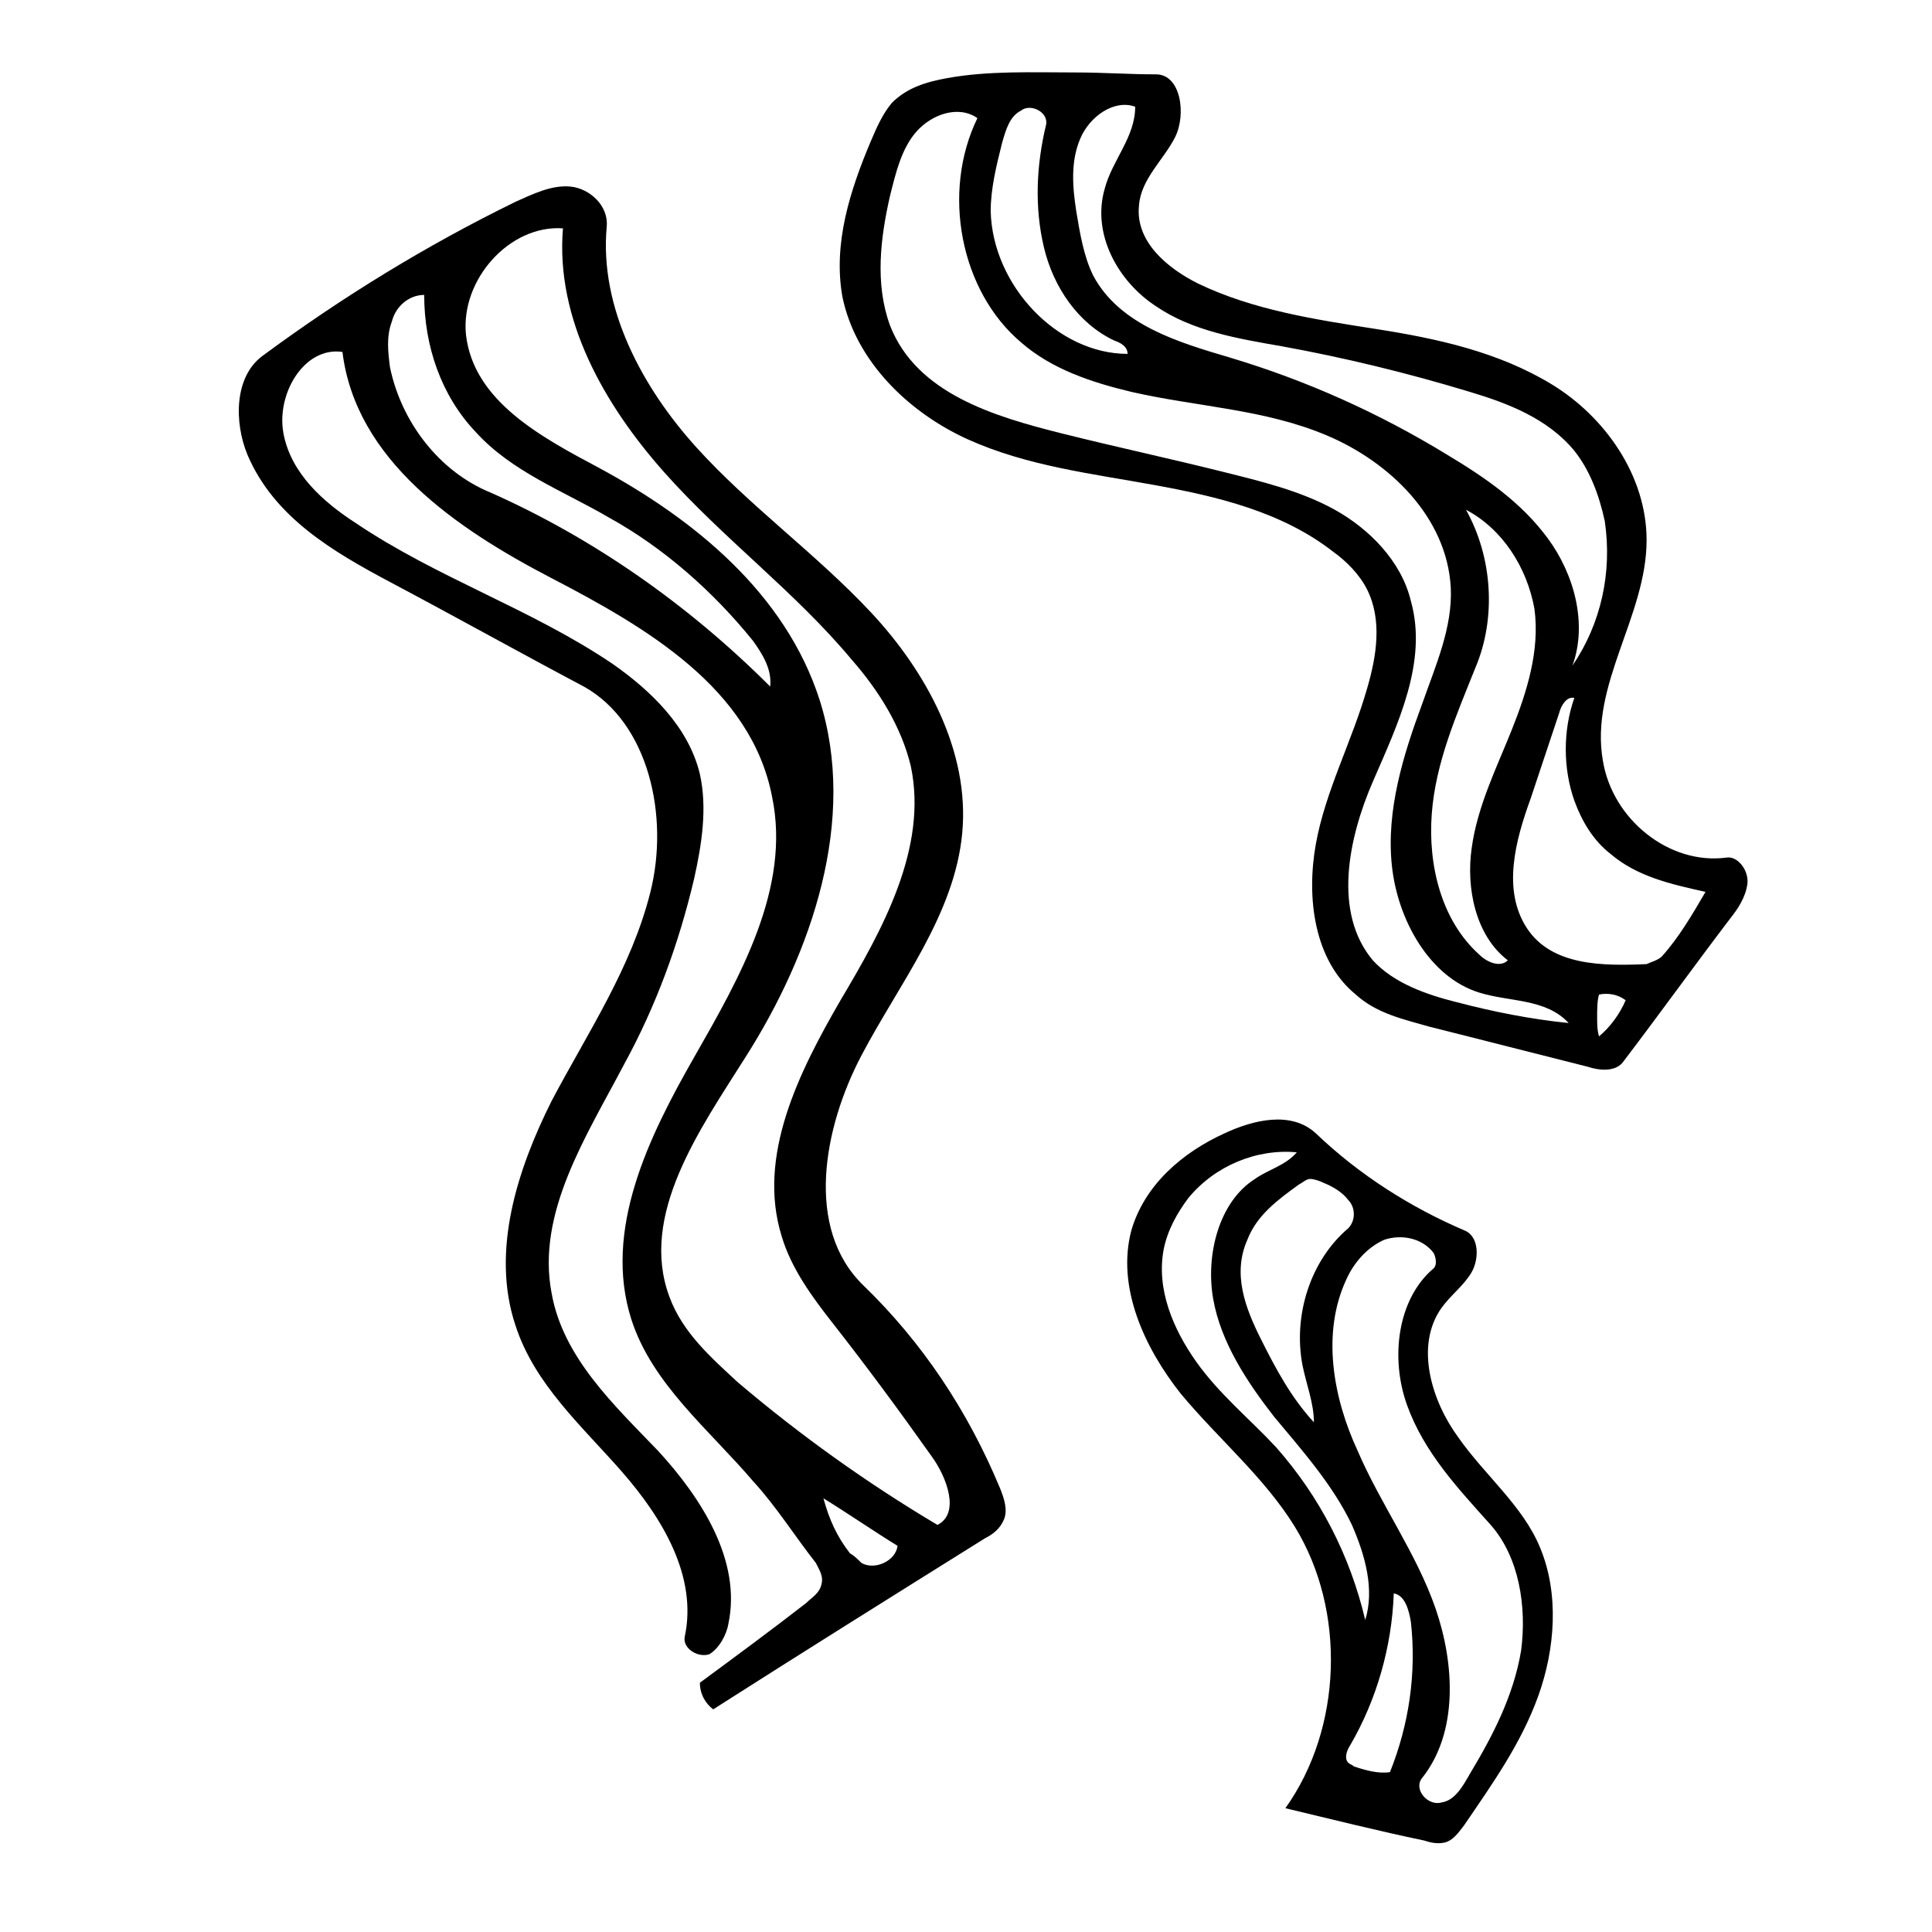 <?xml version="1.0" encoding="UTF-8"?>
<!-- Uploaded to: SVG Repo, www.svgrepo.com, Generator: SVG Repo Mixer Tools -->
<svg fill="#000000" width="800px" height="800px" version="1.1" viewBox="144 144 512 512" xmlns="http://www.w3.org/2000/svg">
 <g>
  <path d="m374.81 181.34c1.512-3.527 3.023-7.055 5.543-10.078 4.031-4.031 9.07-5.543 14.609-6.551 11.082-2.012 22.672-1.508 34.258-1.508 7.055 0 14.105 0.504 21.16 0.504 6.551 0 8.062 10.578 5.039 16.625-3.023 6.047-9.07 11.082-9.574 18.137-1.008 9.574 7.559 16.625 15.617 20.656 14.609 7.055 31.234 9.574 47.359 12.09 16.121 2.519 32.242 6.047 46.352 14.609 14.105 8.566 25.191 24.184 25.191 41.312 0 20.152-15.113 38.289-11.586 58.441 2.519 15.617 17.633 27.711 32.746 25.695 3.023-0.504 6.047 3.527 5.543 7.055-0.504 3.527-2.519 6.551-4.535 9.07-9.574 12.594-18.641 25.191-28.215 37.785-2.016 3.023-6.551 2.519-9.574 1.512-14.105-3.527-27.711-7.055-41.816-10.578-7.055-2.016-14.105-3.527-19.648-8.566-11.082-9.07-13.098-25.695-10.578-39.801 2.519-14.105 9.574-27.207 13.602-41.312 2.519-8.566 4.031-18.137 0-26.199-2.016-4.031-5.543-7.559-9.07-10.078-13.602-10.578-30.73-14.609-47.359-17.633-16.625-3.023-33.754-5.039-49.375-12.09-15.617-7.055-29.727-20.656-33.25-37.785-2.516-14.105 2.019-28.211 7.562-41.312m155.17 228.23c9.574 2.519 19.648 4.535 29.727 5.543-6.047-6.551-15.617-5.543-23.68-8.062-13.098-4.031-21.664-19.145-23.176-33.754-1.512-14.609 3.023-29.223 8.062-42.824 3.527-10.078 8.062-20.152 7.559-30.73-1.008-18.641-16.121-33.25-32.746-40.305s-34.258-7.559-51.891-11.586c-10.578-2.519-21.16-6.047-29.223-13.098-16.121-13.602-21.16-39.801-11.586-59.449-5.039-3.527-12.09-1.008-16.121 3.527-4.031 4.535-5.543 11.082-7.055 17.129-2.519 11.082-4.031 23.176 0 34.258 7.055 18.137 27.711 24.184 45.848 28.719 14.105 3.527 28.215 6.551 42.32 10.078 10.078 2.519 20.656 5.039 29.727 10.078 9.07 5.039 17.633 13.602 20.152 24.184 4.535 16.121-3.527 32.746-10.078 47.863-6.551 15.113-10.578 34.762 0 47.359 5.535 6.031 14.102 9.055 22.16 11.07m31.238-146.11c-7.055-8.566-17.633-12.594-27.711-15.617-16.625-5.039-33.25-9.07-49.879-12.09-11.586-2.016-23.68-4.031-33.25-10.578-10.078-6.551-17.129-19.145-13.602-31.234 2.016-7.559 8.062-13.602 8.062-21.664-5.543-2.016-12.09 2.519-14.609 8.566s-2.016 12.594-1.008 19.145c1.008 6.047 2.016 12.09 4.535 17.129 7.055 13.098 22.672 17.633 36.273 21.664 20.152 6.047 39.297 14.609 57.434 25.695 10.078 6.047 19.648 12.594 26.703 22.168 7.055 9.574 10.578 22.672 6.551 33.754 7.559-11.082 10.578-24.688 8.566-38.289-1.52-7.059-4.039-13.609-8.066-18.648m23.176 134.02c4.535-5.039 8.062-11.082 11.586-17.129-9.07-2.016-18.137-4.031-25.191-10.078-4.535-3.527-7.559-8.566-9.574-14.105-3.023-8.566-3.023-18.641 0-27.207-2.016-0.504-3.527 2.016-4.031 4.031-2.519 7.559-5.039 15.113-7.559 22.672-4.031 11.082-7.559 24.184-1.008 34.258 6.551 10.078 20.152 10.078 31.738 9.574 1.016-0.504 3.031-1.008 4.039-2.016m-51.895-118.39c7.055 12.594 8.062 28.719 2.519 41.816-5.039 12.594-10.578 25.191-11.586 38.793-1.008 13.602 2.519 28.215 12.594 37.281 2.016 2.016 5.543 3.527 7.559 1.512-8.566-6.551-11.082-19.145-9.574-29.727 1.512-11.082 6.551-21.16 10.578-31.234 4.031-10.078 7.559-21.16 6.047-32.242-2.016-11.086-8.562-21.164-18.137-26.199m-89.676-41.312c0-2.016-2.016-3.023-3.527-3.527-9.574-4.535-16.121-14.105-18.641-24.688-2.519-10.578-2.016-21.664 0.504-32.242 1.008-3.527-4.031-6.047-6.551-4.031-3.023 1.512-4.031 5.039-5.039 8.566-1.512 6.047-3.023 12.09-3.023 18.137 0.504 19.645 17.633 37.785 36.277 37.785m124.44 175.83c0 1.512 0 3.527 0.504 5.039 3.023-2.519 5.543-6.047 7.055-9.574-2.016-1.512-4.535-2.016-7.055-1.512-0.504 1.512-0.504 4.031-0.504 6.047z"/>
  <path d="m234.75 237.27c-10.078-1.512-17.633 11.082-15.617 21.664 2.016 10.578 10.578 18.137 19.145 23.68 21.664 14.609 46.352 22.672 68.016 37.281 10.078 7.055 20.152 16.625 23.176 29.223 2.016 9.07 0.504 18.641-1.512 27.711-4.031 17.129-10.078 33.754-18.641 49.375-10.078 19.145-23.176 39.297-19.145 60.457 3.023 17.129 16.625 29.727 28.215 41.816 11.586 12.594 22.168 29.223 18.641 45.848-0.504 3.023-2.519 6.551-5.039 8.062-3.023 1.008-7.055-1.512-6.551-4.535 3.527-16.121-6.047-31.738-16.625-43.832-10.578-12.09-23.176-23.176-28.215-38.793-6.551-19.648 0.504-41.312 9.574-59.449 9.574-18.137 21.16-35.266 26.199-55.418 5.039-20.152-0.504-44.84-17.633-54.41-17.129-9.07-34.258-18.641-51.387-27.711-15.113-8.062-30.73-17.129-37.785-33.754-3.527-8.566-3.527-20.656 4.031-26.199 21.16-15.617 43.328-29.223 67.008-40.809 4.535-2.016 9.574-4.535 14.609-4.031 5.039 0.504 10.078 5.039 9.574 10.578-2.016 21.664 9.574 42.824 23.68 58.441 14.105 15.617 31.738 28.215 46.352 43.832 14.609 15.617 26.199 36.777 24.184 58.441-2.016 21.664-16.625 39.801-26.703 58.945-10.078 19.145-15.113 45.848 0.504 60.961 15.617 15.113 27.711 33.25 36.273 53.906 1.008 2.519 2.016 5.543 1.008 8.062-1.008 2.519-3.023 4.031-5.039 5.039-24.184 15.113-48.367 30.23-72.043 45.344-2.016-1.512-3.527-4.031-3.527-7.055 9.574-7.055 19.145-14.105 28.215-21.16 1.512-1.512 3.527-2.519 4.031-5.039 0.504-2.016-0.504-3.527-1.512-5.543-5.555-7.059-10.594-15.117-16.641-21.668-11.586-13.602-26.703-25.695-32.242-42.824-7.559-23.68 4.535-48.367 16.625-69.527 12.09-21.16 25.695-44.84 20.656-69.023-5.543-28.719-33.25-44.84-58.441-57.938-25.191-13.098-51.891-31.234-55.418-59.949m129.98 257.45c-5.543-7.055-11.082-14.609-13.602-23.176-6.551-21.16 4.535-43.328 15.617-62.473 11.082-18.641 23.176-40.305 18.641-61.969-2.519-10.578-8.566-20.152-15.617-28.215-15.113-18.137-34.258-32.242-49.879-49.879-15.617-17.633-28.719-40.305-26.703-64.488-14.105-1.008-27.207 13.602-25.695 28.215 2.016 17.633 20.152 27.207 35.266 35.266 25.191 13.602 49.375 33.25 58.441 61.465 10.078 31.738-2.016 67.008-19.648 94.715-12.09 19.145-28.215 41.816-20.152 63.48 3.527 9.574 11.082 16.121 18.137 22.672 16.625 14.105 34.258 26.703 52.898 37.785 6.047-3.023 2.519-12.594-1.512-18.137-8.559-12.086-17.121-23.676-26.191-35.262m-16.625-168.78c0.504-4.535-2.016-8.566-4.535-12.09-10.578-13.098-23.68-24.688-38.289-32.746-12.09-7.055-25.695-12.09-35.266-22.672-9.07-9.574-13.602-22.672-13.602-36.273-4.031 0-7.559 3.023-8.566 7.055-1.512 4.031-1.008 8.062-0.504 12.09 3.023 14.609 13.098 27.711 26.703 33.25 27.203 12.09 52.395 29.723 74.059 51.387m24.184 232.26c3.527 2.016 9.07-0.504 9.574-4.535-6.551-4.031-13.098-8.566-19.648-12.594 1.512 5.543 3.527 10.078 7.055 14.609 1.004 0.504 2.012 1.512 3.019 2.519z"/>
  <path d="m484.64 623.19c15.113-21.16 16.121-52.395 2.519-74.562-8.062-13.098-20.152-23.176-30.23-35.266-9.574-12.09-17.129-28.215-13.098-43.328 3.527-12.09 13.602-20.656 24.688-25.695 7.559-3.527 17.633-6.047 24.184 0 11.586 11.082 25.191 19.648 39.297 25.695 4.031 1.512 4.031 7.559 2.016 11.082-2.016 3.527-5.543 6.047-8.062 9.574-7.055 10.078-2.519 24.688 4.535 34.258 7.055 10.078 17.129 18.137 21.664 29.223 5.039 12.09 4.031 26.703-0.504 39.297-4.535 12.594-12.09 23.176-19.648 34.258-1.512 2.016-3.023 4.031-5.039 4.535-2.016 0.504-4.031 0-5.543-0.504-12.09-2.523-24.18-5.543-36.777-8.566m54.414-75.07c-8.566-9.574-17.633-19.145-22.168-31.738-4.535-12.594-2.519-28.215 7.055-36.273 1.008-1.008 0.504-3.023 0-4.031-3.023-4.031-8.566-5.039-13.098-3.527-4.535 2.016-8.062 6.047-10.078 10.578-6.551 14.105-3.527 31.234 3.023 45.344 6.047 14.105 15.617 27.207 20.656 41.816 5.039 14.609 6.047 32.746-3.527 44.84-2.519 3.023 1.512 7.559 5.039 6.551 3.527-0.504 5.543-4.031 7.559-7.559 6.047-10.078 11.586-20.656 13.602-32.746 1.508-11.59-0.508-24.688-8.062-33.254m-51.391-98.746c-10.578-1.008-21.664 3.527-28.719 12.09-3.023 4.031-5.543 8.566-6.551 13.602-2.016 10.578 2.519 21.16 8.566 29.727 6.047 8.566 14.105 15.113 21.16 22.672 11.586 13.098 19.648 28.719 23.68 45.848 2.519-8.062 0-17.129-3.527-25.191-5.039-10.578-13.098-19.648-20.656-28.719-7.055-9.07-14.105-19.648-16.121-31.234-2.016-11.586 1.512-25.695 11.082-31.738 3.531-2.519 8.062-3.527 11.086-7.055m-9.57 49.375c4.031 8.062 8.062 15.617 14.105 22.168 0-5.039-2.016-10.078-3.023-15.113-2.519-13.098 2.016-27.711 12.09-36.273 2.016-2.016 2.016-5.543 0-7.559-1.512-2.016-4.031-3.527-6.551-4.535-1.008-0.504-2.519-1.008-3.527-1.008-1.008 0-2.016 1.008-3.023 1.512-5.543 4.031-11.082 8.062-13.602 14.609-4.027 9.07-0.5 18.137 3.531 26.199m24.688 113.36c3.023 1.008 6.551 2.016 9.574 1.512 5.039-12.594 7.055-26.199 5.543-39.801-0.504-3.023-1.512-7.055-4.535-7.559-0.504 14.105-4.535 28.215-11.586 40.305-1.008 1.512-1.512 3.527-0.504 4.535 0.5 0.504 1.004 0.504 1.508 1.008z"/>
 </g>
</svg>